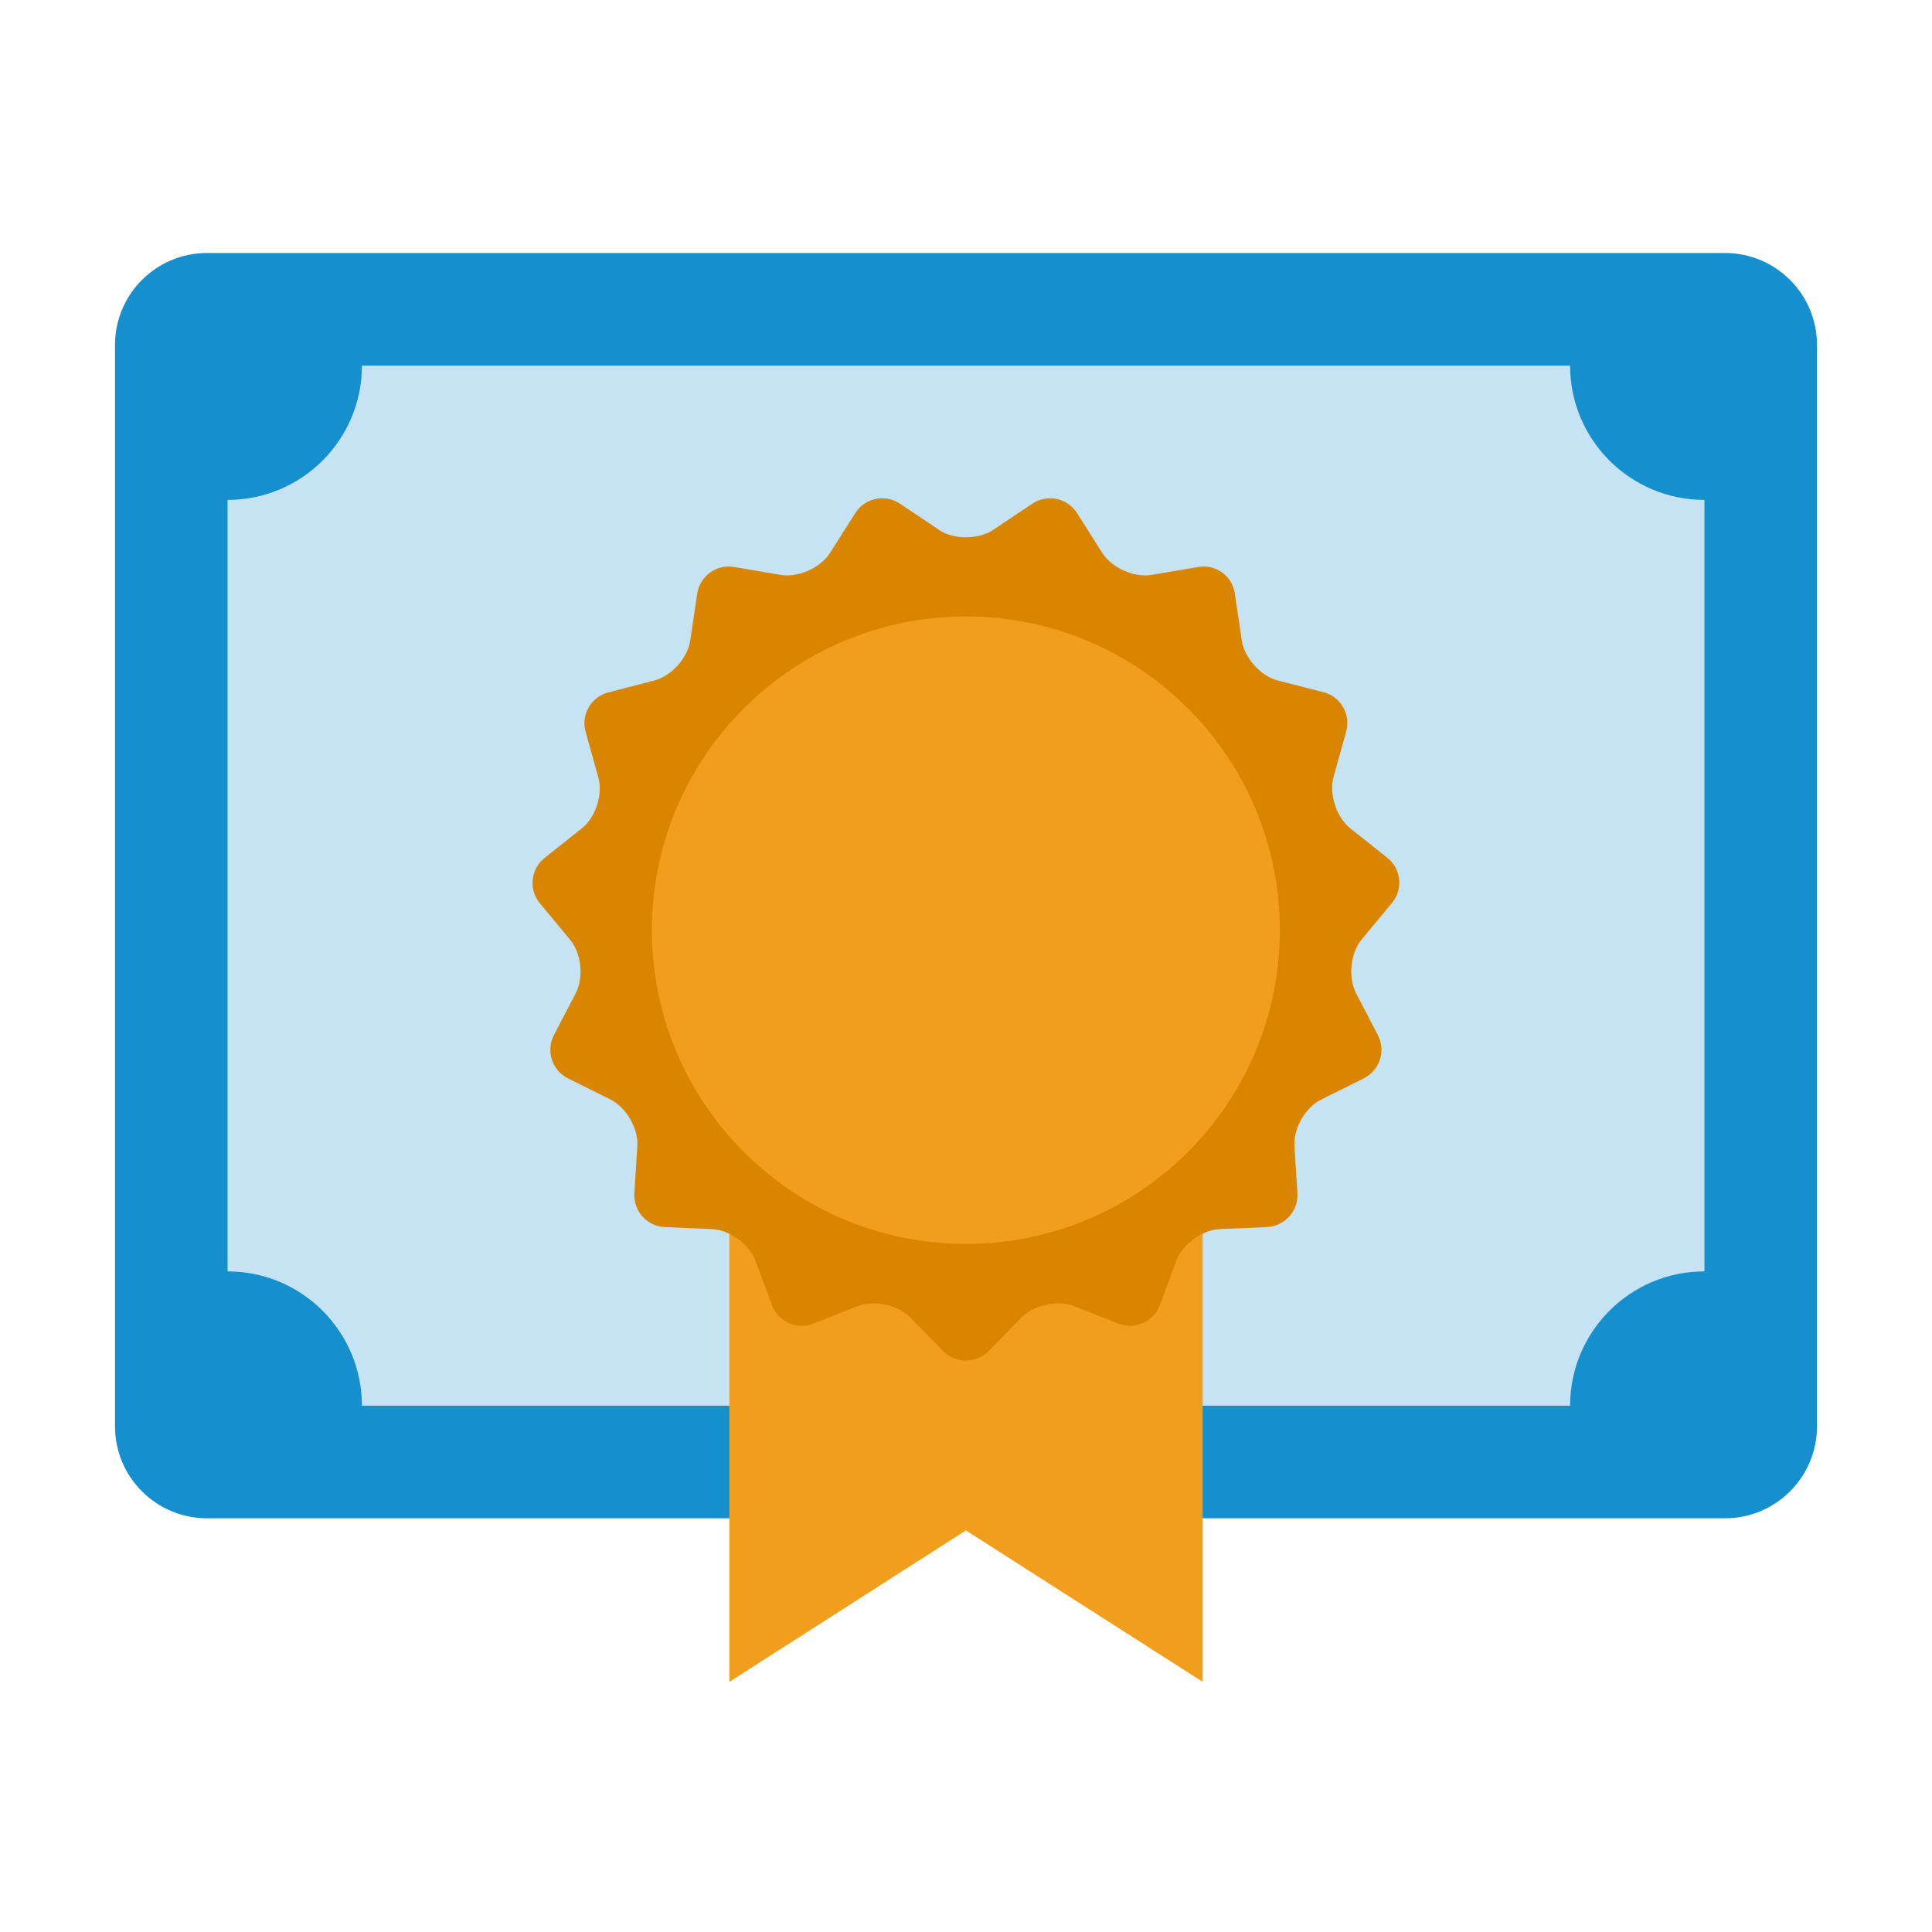 <?xml version="1.0" encoding="utf-8"?>
<svg xmlns="http://www.w3.org/2000/svg" width="84" height="84" viewBox="0 0 84 84" fill="none">
  <g clip-path="url(#clip0_1873_7341)">
    <path d="M75 11H9C6.791 11 5 12.791 5 15V62.013C5 64.222 6.791 66.013 9 66.013H75C77.209 66.013 79 64.222 79 62.013V15C79 12.791 77.209 11 75 11Z" fill="#168FCF"/>
    <path d="M68.265 15.894H15.736C15.736 19.121 13.122 21.735 9.895 21.735V55.278C13.122 55.278 15.736 57.892 15.736 61.119H68.265C68.265 57.892 70.879 55.278 74.106 55.278V21.735C70.879 21.735 68.265 19.121 68.265 15.894Z" fill="#C5E3F3"/>
    <path d="M52.29 73.124L41.995 66.54L31.711 73.124V47.607H52.29V73.124Z" fill="#F19E1C"/>
    <path d="M40.823 23.038C41.468 23.468 42.533 23.468 43.179 23.038L44.889 21.897C45.535 21.467 46.406 21.65 46.826 22.306L47.923 24.038C48.342 24.694 49.3 25.124 50.074 24.995L52.097 24.651C52.86 24.522 53.581 25.038 53.689 25.813L53.99 27.835C54.097 28.599 54.807 29.395 55.561 29.589L57.54 30.094C58.293 30.288 58.734 31.062 58.53 31.805L57.981 33.773C57.777 34.516 58.099 35.527 58.702 36.011L60.315 37.291C60.928 37.775 61.014 38.657 60.52 39.26L59.207 40.841C58.712 41.443 58.605 42.487 58.96 43.186L59.907 45.004C60.261 45.693 59.993 46.532 59.293 46.887L57.454 47.801C56.755 48.145 56.227 49.06 56.281 49.834L56.41 51.878C56.453 52.653 55.862 53.309 55.087 53.352L53.043 53.438C52.269 53.47 51.408 54.094 51.139 54.826L50.429 56.74C50.16 57.472 49.343 57.827 48.622 57.547L46.718 56.794C45.997 56.504 44.965 56.73 44.416 57.278L42.985 58.741C42.437 59.29 41.554 59.29 41.006 58.741L39.575 57.278C39.026 56.73 37.994 56.504 37.273 56.794L35.369 57.547C34.648 57.838 33.831 57.472 33.562 56.74L32.852 54.826C32.583 54.094 31.722 53.47 30.948 53.438L28.904 53.352C28.129 53.319 27.538 52.653 27.581 51.878L27.71 49.834C27.764 49.06 27.226 48.145 26.537 47.801L24.698 46.887C23.998 46.542 23.73 45.693 24.084 45.004L25.031 43.186C25.386 42.498 25.279 41.443 24.784 40.852L23.471 39.27C22.977 38.668 23.073 37.786 23.676 37.302L25.289 36.022C25.902 35.538 26.225 34.526 26.01 33.784L25.461 31.816C25.257 31.062 25.698 30.299 26.451 30.105L28.441 29.589C29.194 29.395 29.904 28.61 30.012 27.835L30.313 25.813C30.431 25.049 31.141 24.522 31.916 24.651L33.938 24.995C34.702 25.124 35.67 24.694 36.09 24.038L37.187 22.306C37.606 21.65 38.478 21.467 39.123 21.897L40.834 23.038H40.823Z" fill="#D98500"/>
    <path d="M55.646 40.443C55.646 47.973 49.536 54.083 41.995 54.083C34.454 54.083 28.344 47.973 28.344 40.443C28.344 32.913 34.454 26.803 41.995 26.803C49.536 26.803 55.646 32.913 55.646 40.443Z" fill="#F19E1C"/>
  </g>
  <defs>
    <clipPath id="clip0_1873_7341">
      <rect width="74" height="62.124" fill="white" transform="translate(5 11)"/>
    </clipPath>
  </defs>
</svg>